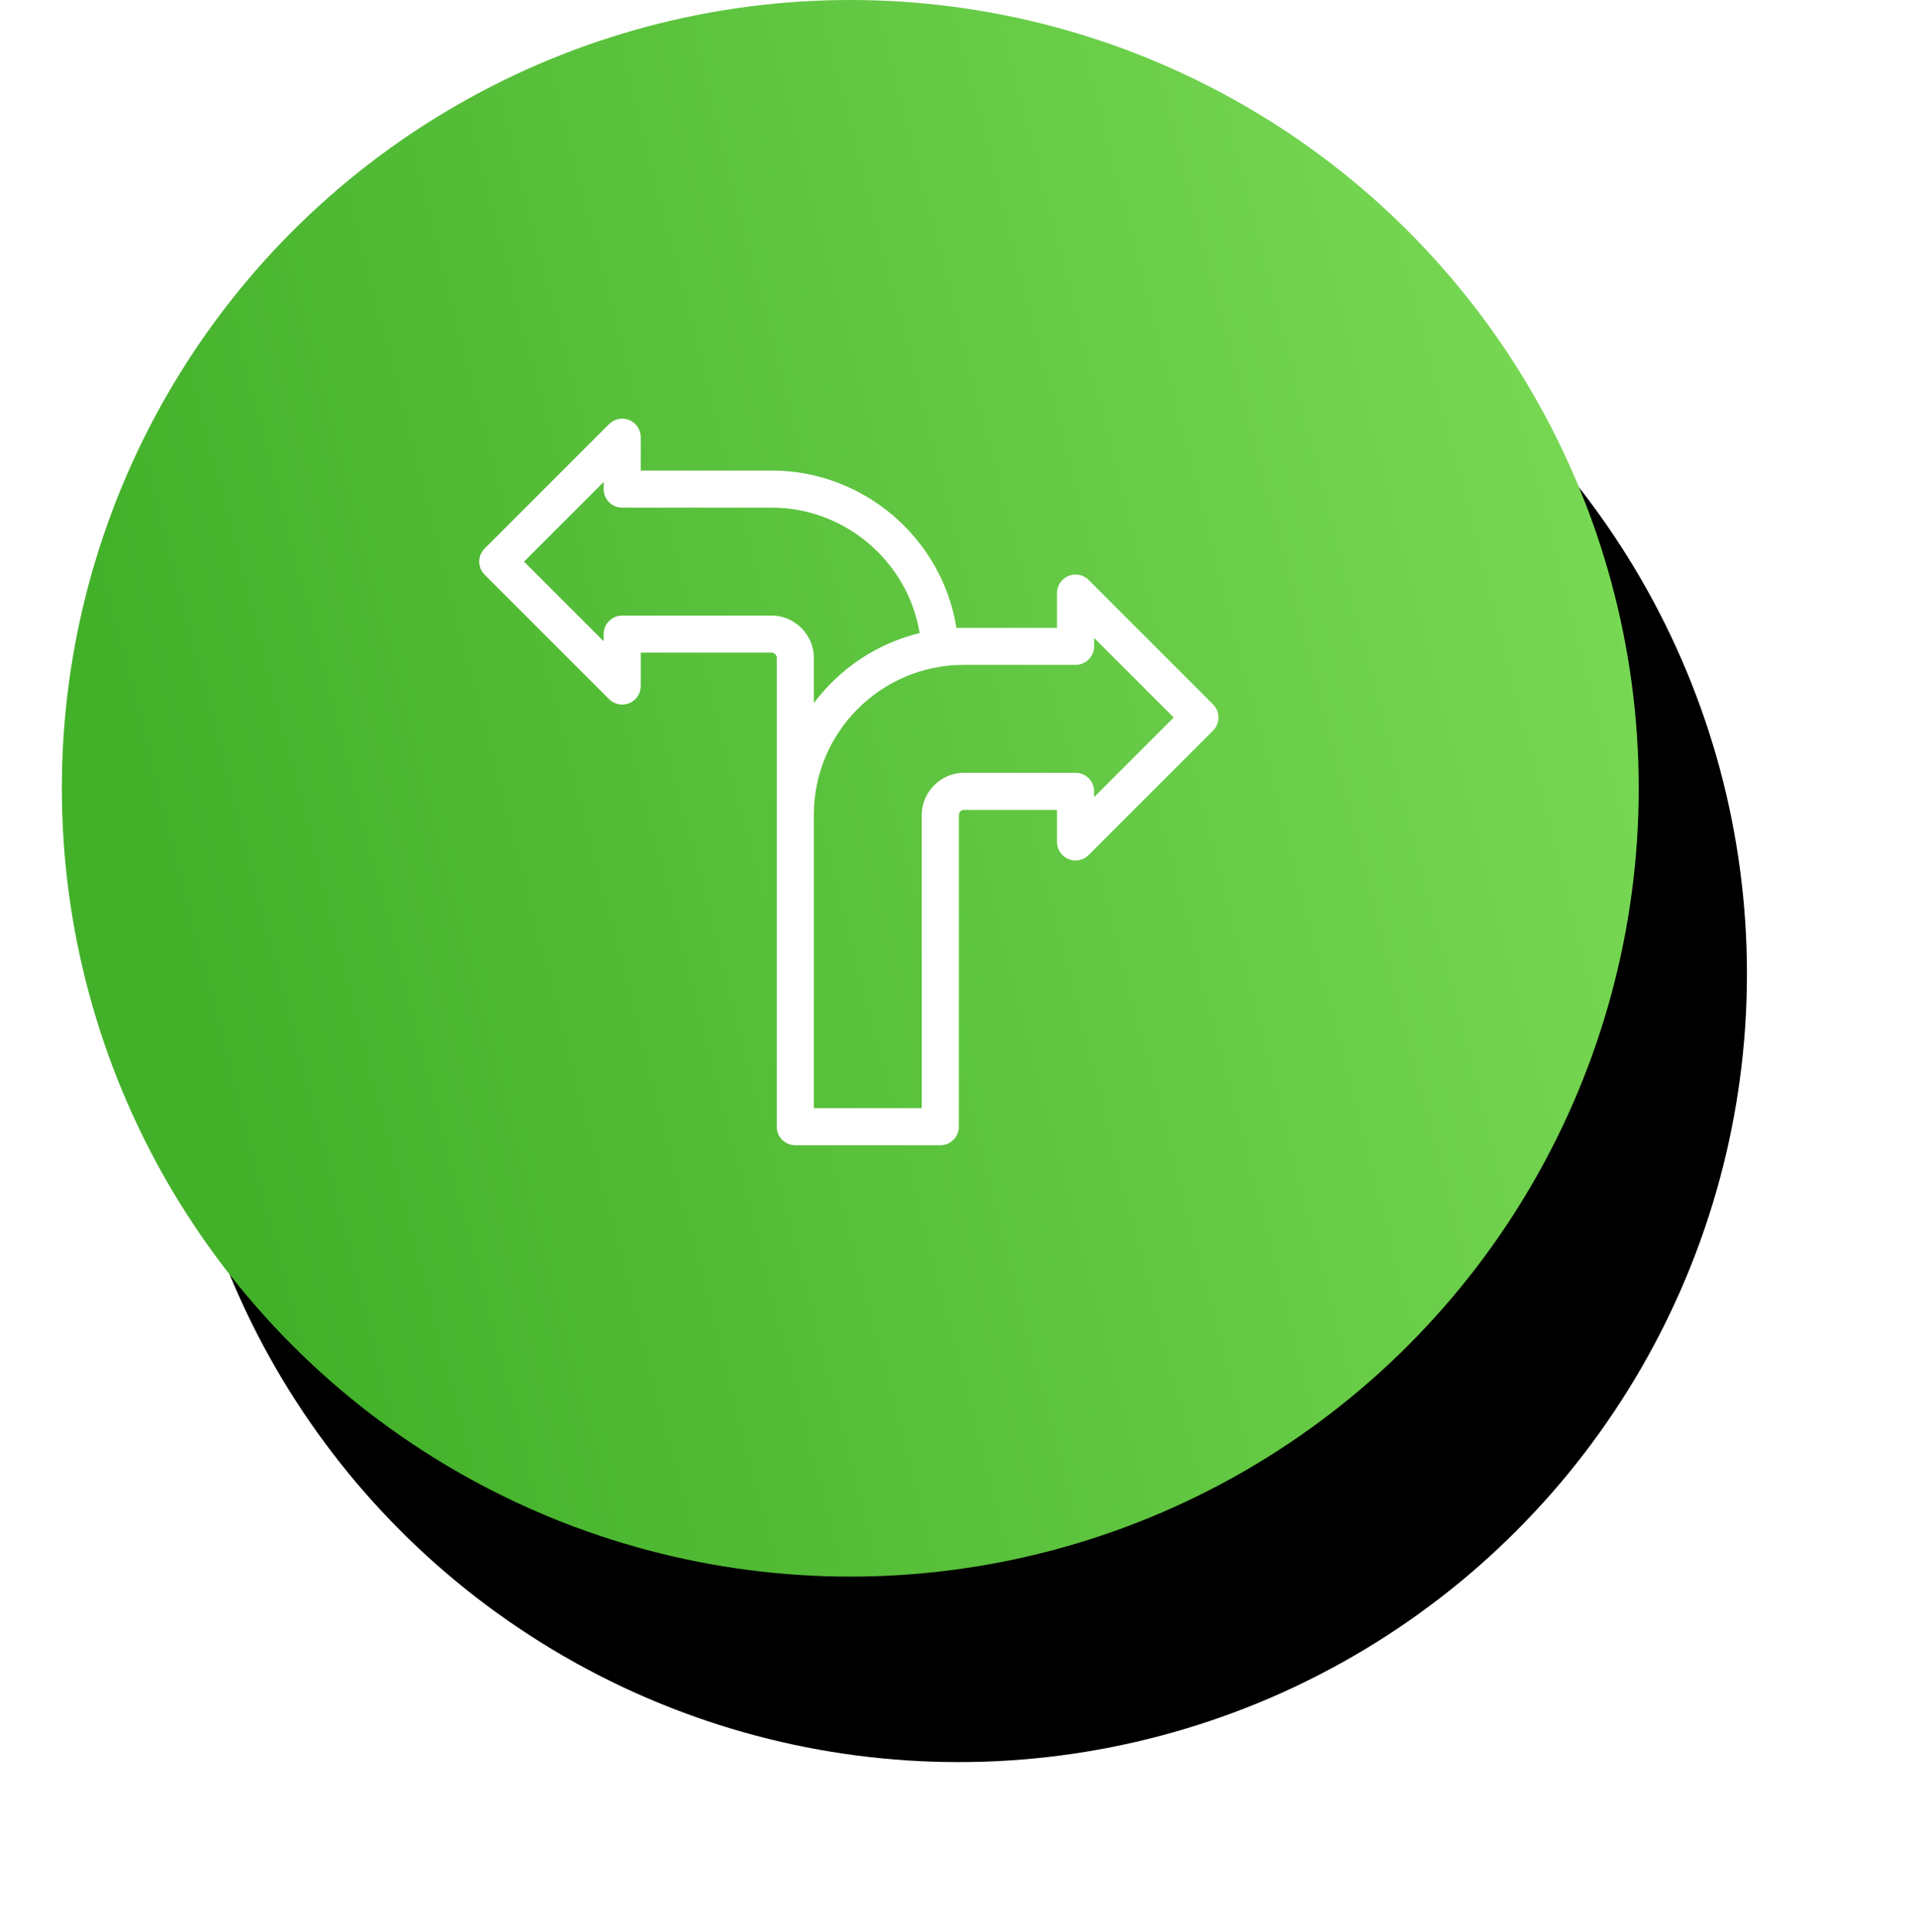 <?xml version="1.0" encoding="UTF-8"?>
<svg width="124px" height="125px" viewBox="0 0 124 125" version="1.1" xmlns="http://www.w3.org/2000/svg" xmlns:xlink="http://www.w3.org/1999/xlink">
    <title>277D0559-34EB-4F59-8463-07DB8413F2EA</title>
    <defs>
        <linearGradient x1="100%" y1="39.857%" x2="8.058%" y2="63.518%" id="linearGradient-1">
            <stop stop-color="#78D854" offset="0%"></stop>
            <stop stop-color="#43B02A" offset="100%"></stop>
        </linearGradient>
        <circle id="path-2" cx="51" cy="51" r="51"></circle>
        <filter x="-15.2%" y="-11.3%" width="144.1%" height="145.1%" filterUnits="objectBoundingBox" id="filter-3">
            <feMorphology radius="5" operator="erode" in="SourceAlpha" result="shadowSpreadOuter1"></feMorphology>
            <feOffset dx="7" dy="12" in="shadowSpreadOuter1" result="shadowOffsetOuter1"></feOffset>
            <feGaussianBlur stdDeviation="10.5" in="shadowOffsetOuter1" result="shadowBlurOuter1"></feGaussianBlur>
            <feColorMatrix values="0 0 0 0 0.184   0 0 0 0 0.396   0 0 0 0 0.408  0 0 0 0.455 0" type="matrix" in="shadowBlurOuter1"></feColorMatrix>
        </filter>
    </defs>
    <g id="Page-1" stroke="none" stroke-width="1" fill="none" fill-rule="evenodd">
        <g id="Instacart-Clone" transform="translate(-183, -10028)">
            <g id="Group-22" transform="translate(187, 10028)">
                <g id="Oval-Copy-9">
                    <use fill="black" fill-opacity="1" filter="url(#filter-3)" xlink:href="#path-2"></use>
                    <use fill="url(#linearGradient-1)" fill-rule="evenodd" xlink:href="#path-2"></use>
                </g>
                <g id="102351" transform="translate(27, 27)" fill="#FFFFFF" fill-rule="nonzero">
                    <path d="M30.866,13.62 C29.935,7.802 24.838,3.443 18.926,3.443 L10.447,3.443 L10.447,1.285 C10.447,0.8 10.154,0.362 9.706,0.176 C9.257,-0.009 8.741,0.093 8.398,0.437 L0.352,8.485 C-0.117,8.954 -0.117,9.713 0.352,10.182 L8.398,18.231 C8.741,18.574 9.257,18.676 9.706,18.491 C10.155,18.305 10.447,17.868 10.447,17.382 L10.447,15.224 L18.926,15.224 C19.086,15.224 19.243,15.381 19.243,15.542 L19.243,45.892 C19.243,46.555 19.78,47.092 20.443,47.092 L29.823,47.092 C30.486,47.092 31.023,46.555 31.023,45.892 L31.023,25.713 C31.023,25.553 31.18,25.396 31.34,25.396 L37.371,25.396 L37.371,27.469 C37.371,27.954 37.663,28.392 38.112,28.578 C38.56,28.763 39.076,28.66 39.42,28.317 L47.466,20.268 C47.935,19.799 47.935,19.04 47.466,18.571 L39.42,10.522 C39.076,10.179 38.56,10.076 38.112,10.262 C37.663,10.448 37.371,10.885 37.371,11.371 L37.371,13.62 L30.866,13.62 Z M18.926,12.824 L9.247,12.824 C8.584,12.824 8.047,13.361 8.047,14.024 L8.047,14.485 L2.897,9.334 L8.047,4.183 L8.047,4.643 C8.047,5.306 8.584,5.843 9.247,5.843 L18.926,5.843 C23.649,5.843 27.723,9.317 28.489,13.957 C25.711,14.631 23.304,16.264 21.643,18.487 L21.643,15.542 C21.643,14.069 20.399,12.824 18.926,12.824 Z M39.771,24.571 L39.771,24.196 C39.771,23.533 39.234,22.996 38.571,22.996 L31.34,22.996 C29.867,22.996 28.623,24.24 28.623,25.713 L28.623,44.692 L21.643,44.692 L21.643,25.713 C21.643,20.365 25.993,16.014 31.34,16.014 L38.571,16.014 C39.234,16.014 39.771,15.477 39.771,14.814 L39.771,14.268 L44.92,19.419 L39.771,24.571 Z" id="Shape"></path>
                </g>
            </g>
        </g>
    </g>
</svg>